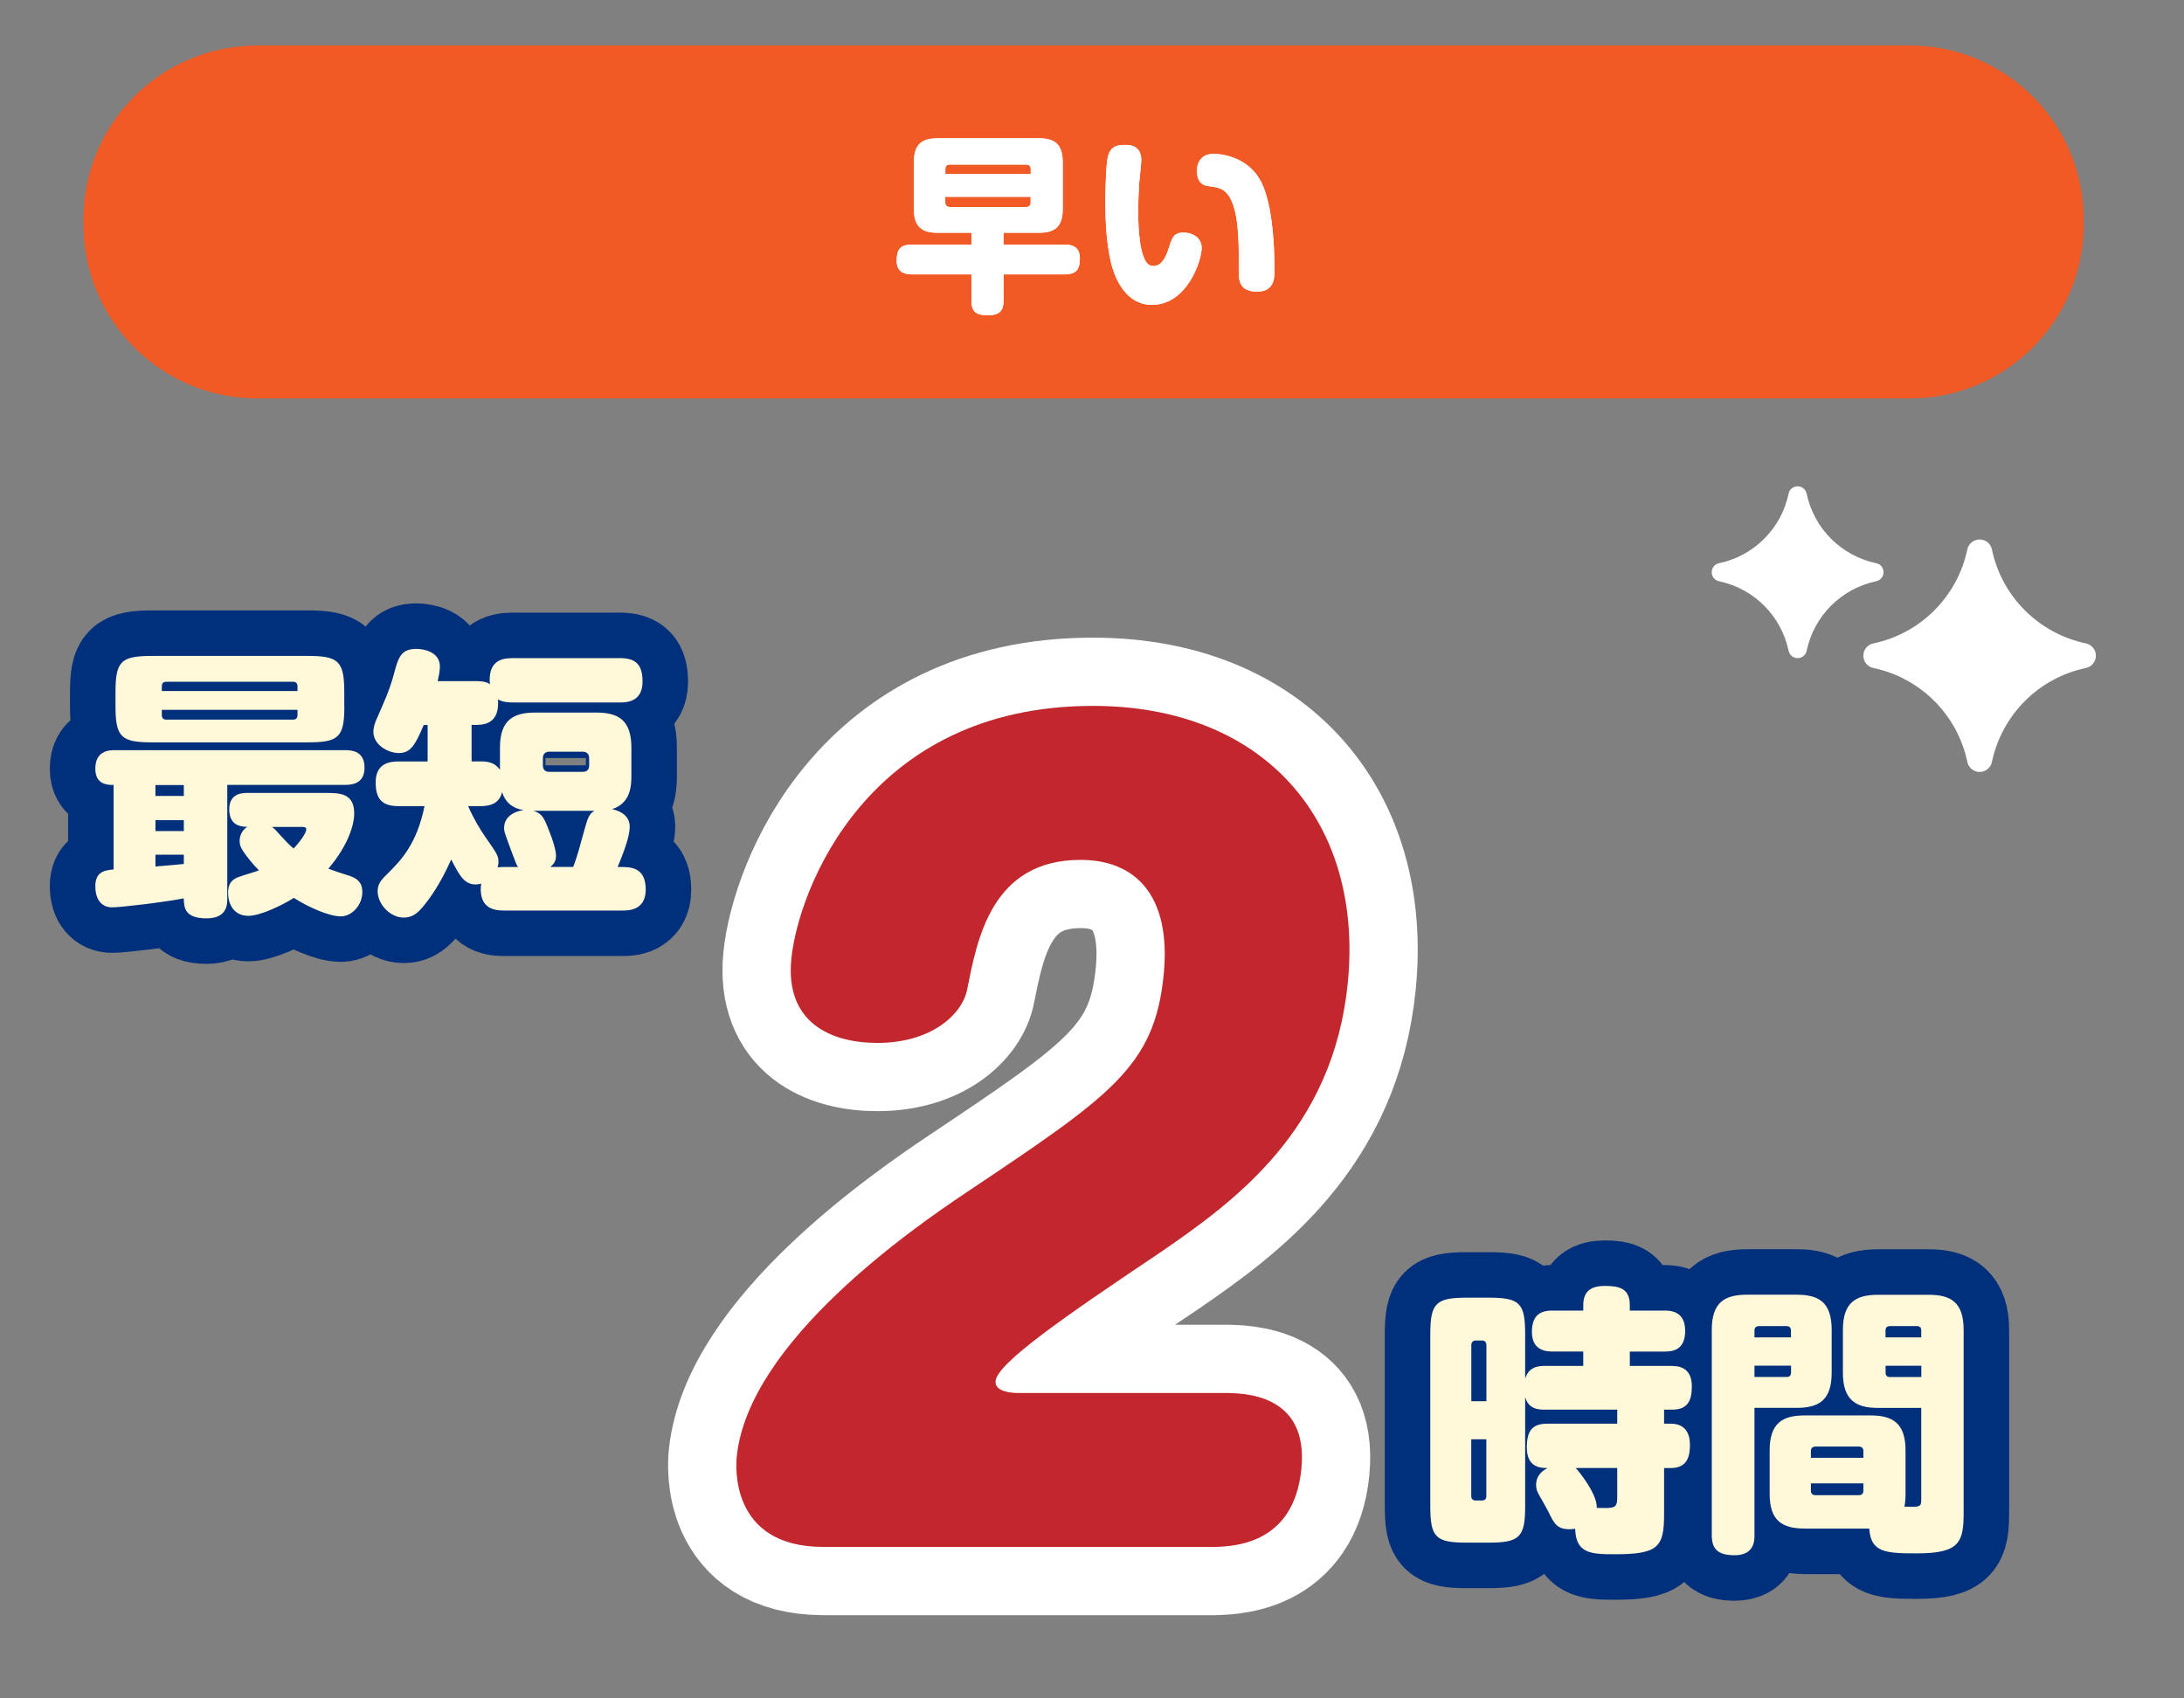 <svg width="288" height="224" viewBox="0 0 288 224" fill="none" xmlns="http://www.w3.org/2000/svg">
<rect x="0" y="0" width="288" height="224" fill="#808080" stroke="none"/>
<path d="M108.56 204.02C96.1 204.02 97.06 193.07 97.15 192.15C98.66 176.98 120.44 161.94 127.54 157.2C146.43 144.54 152.25 140.71 153.45 128.58C154.5 118.03 149.66 113.41 142.5 113.41C130.7 113.41 128.86 123.96 127.55 130.43C126.96 133.73 122.86 137.55 115.71 137.55C109.61 137.55 103.51 134.91 104.35 126.47C105.24 117.5 114.3 93.1 144.12 93.1C166.79 93.1 179.84 108.4 177.73 129.64C175.8 149.03 162.94 158.39 152.7 165.39C140.49 173.57 131.52 179.77 131.28 182.14C131.14 183.59 133.51 183.72 134.17 183.72H161.34C163.86 183.72 172.61 183.72 171.61 193.74C170.59 204.03 162.23 204.03 159.32 204.03H108.55L108.56 204.02Z" stroke="white" stroke-width="18" stroke-linecap="round" stroke-linejoin="round"/>
<path d="M108.56 204.02C96.1 204.02 97.06 193.07 97.15 192.15C98.66 176.98 120.44 161.94 127.54 157.2C146.43 144.54 152.25 140.71 153.45 128.58C154.5 118.03 149.66 113.41 142.5 113.41C130.7 113.41 128.86 123.96 127.55 130.43C126.96 133.73 122.86 137.55 115.71 137.55C109.61 137.55 103.51 134.91 104.35 126.47C105.24 117.5 114.3 93.1 144.12 93.1C166.79 93.1 179.84 108.4 177.73 129.64C175.8 149.03 162.94 158.39 152.7 165.39C140.49 173.57 131.52 179.77 131.28 182.14C131.14 183.59 133.51 183.72 134.17 183.72H161.34C163.86 183.72 172.61 183.72 171.61 193.74C170.59 204.03 162.23 204.03 159.32 204.03H108.55L108.56 204.02Z" fill="#C1272D"/>
<path d="M29.97 118.53C29.97 119.27 29.97 121.12 27.23 121.12C24.27 121.12 24.27 119.6 24.23 118.49C21.23 119.05 15.9 119.67 14.75 119.67C13.49 119.67 12.57 118.74 12.57 116.89C12.57 115.04 13.68 114.78 14.98 114.67V103.53C14.17 103.53 12.57 103.49 12.57 101.38C12.57 98.97 14.46 98.94 15.09 98.94H45.52C46.3 98.94 48.07 99.01 48.07 101.23C48.07 103.15 46.77 103.52 45.52 103.52H29.97V118.51V118.53ZM45.41 93.1C45.41 97.21 44.71 97.91 40.6 97.91H20.08C15.97 97.91 15.23 97.24 15.23 93.1V91.32C15.23 87.21 15.93 86.51 20.08 86.51H40.59C44.66 86.51 45.4 87.21 45.4 91.32V93.1H45.41ZM24.24 103.54H20.5V104.98H24.24V103.54ZM24.24 108.17H20.5V109.61H24.24V108.17ZM20.5 114.28C21.94 114.17 23.46 114.02 24.24 113.95V112.73H20.5V114.28ZM39.23 91.14V90.51C39.23 90.14 39.04 89.92 38.67 89.92H21.9C21.53 89.92 21.34 90.14 21.34 90.51V91.14H39.22H39.23ZM39.23 93.62H21.34V94.32C21.34 94.69 21.53 94.91 21.9 94.91H38.67C39.04 94.91 39.23 94.69 39.23 94.32V93.62ZM42.9 104.58C44.75 104.58 46.71 104.58 46.71 107.28C46.71 108.72 45.97 111.43 43.3 114.57C43.97 114.83 44.97 115.16 45.67 115.38C46.82 115.71 47.78 116.16 47.78 117.64C47.78 119.38 46.41 120.86 44.93 120.86C43.38 120.86 40.56 119.6 38.75 118.42C37.27 119.38 34.31 120.79 32.75 120.79C30.83 120.79 30.08 119.24 30.08 117.75C30.08 116.26 30.89 115.86 31.56 115.64C31.89 115.49 33.74 114.97 34.15 114.79C33.37 114.05 32.63 113.05 32.3 112.61C31.71 111.8 31.6 111.39 31.6 110.91C31.6 110.39 31.79 109.58 32.6 109.06C31.82 109.02 30.23 108.95 30.23 106.73C30.23 104.51 32.15 104.58 32.71 104.58H42.89H42.9ZM35.87 109.06C36.2 109.28 36.54 109.69 36.91 110.1C37.54 110.8 38.17 111.47 38.72 111.91C39.98 110.54 40.39 109.69 40.39 109.39C40.39 109.06 40.09 109.06 39.65 109.06H35.87Z" stroke="#002F7B" stroke-width="12" stroke-linecap="round" stroke-linejoin="round"/>
<path d="M66.43 120.09C65.02 120.09 63.39 119.72 63.39 117.24C63.39 116.91 63.43 116.68 63.46 116.54C63.27 116.58 63.05 116.65 62.72 116.65C61.2 116.65 60.57 115.43 59.5 113.36C58.02 116.69 56.65 118.54 55.69 119.69C54.84 120.69 54.1 121.02 53.21 121.02C51.51 121.02 49.8 119.32 49.8 117.54C49.8 116.65 50.17 116.13 51.02 115.32C52.8 113.54 54.94 111.43 55.98 106.32H52.54C50.25 106.32 49.54 105.25 49.54 103.17C49.54 100.62 51.47 100.43 52.54 100.43H56.39V95.62H55.87C54.76 98.32 54.09 99.32 52.61 99.32C51.13 99.32 49.24 98.21 49.24 96.54C49.24 95.87 49.46 95.28 49.68 94.8C50.57 92.76 51.38 91.02 51.94 88.91C52.53 86.73 52.83 85.58 54.94 85.58C55.75 85.58 58.01 85.91 58.01 87.91C58.01 88.54 57.82 89.39 57.71 89.83H62.71C63.82 89.83 64.3 90.02 64.6 90.24C64.34 87.24 66.04 86.8 67.56 86.8H81.77C83.92 86.8 84.73 87.73 84.73 89.91C84.73 92.58 82.62 92.65 81.77 92.65H67.56C66.97 92.65 66.23 92.58 65.67 92.24C65.71 93.13 65.86 95.61 62.89 95.61H62.19V100.42H63.34C64.27 100.42 65.23 100.53 65.93 101.53V98.61C65.93 95.02 67.63 93.98 70.56 93.98H78.63C81.55 93.98 83.26 94.98 83.26 98.61V102.35C83.26 103.68 83.15 105.94 80.71 106.72C81.27 106.83 83.04 107.31 83.04 109.02C83.04 110.43 82.15 112.61 81.45 114.35H82.15C83.89 114.35 85.15 114.94 85.15 117.35C85.15 120.09 82.82 120.09 82.15 120.09H66.42H66.43ZM68.32 114.35C68.1 114.05 68.06 113.91 67.54 112.54C66.58 109.95 66.47 109.69 66.47 109.21C66.47 107.91 67.51 107.06 69.06 106.84C68.58 106.77 66.84 106.51 66.21 104.47C65.84 106.06 64.51 106.32 63.36 106.32H61.73C62.47 108.02 63.43 109.58 64.06 110.47C65.58 112.65 65.73 112.88 65.73 113.69C65.73 113.99 65.66 114.21 65.62 114.39C66.03 114.35 66.14 114.35 66.43 114.35H68.32ZM75.58 114.35C76.14 112.94 76.58 111.2 77.02 109.61C77.5 107.91 77.65 107.35 78.39 106.94H70.36C71.36 107.27 71.66 107.75 72.1 108.79C72.17 109.01 73.32 111.6 73.32 112.86C73.32 113.56 73.06 113.93 72.58 114.34H75.58V114.35ZM77.69 99.99C77.69 99.47 77.39 99.14 76.84 99.14H72.44C71.88 99.14 71.59 99.47 71.59 99.99V100.95C71.59 101.51 71.89 101.8 72.44 101.8H76.84C77.4 101.8 77.69 101.5 77.69 100.95V99.99Z" stroke="#002F7B" stroke-width="12" stroke-linecap="round" stroke-linejoin="round"/>
<path d="M29.97 118.53C29.97 119.27 29.97 121.12 27.23 121.12C24.27 121.12 24.27 119.6 24.23 118.49C21.23 119.05 15.9 119.67 14.75 119.67C13.49 119.67 12.57 118.74 12.57 116.89C12.57 115.04 13.68 114.78 14.98 114.67V103.53C14.17 103.53 12.57 103.49 12.57 101.38C12.57 98.97 14.46 98.94 15.09 98.94H45.52C46.3 98.94 48.07 99.01 48.07 101.23C48.07 103.15 46.77 103.52 45.52 103.52H29.97V118.51V118.53ZM45.41 93.1C45.41 97.21 44.71 97.91 40.6 97.91H20.08C15.97 97.91 15.23 97.24 15.23 93.1V91.32C15.23 87.21 15.93 86.51 20.08 86.51H40.59C44.66 86.51 45.4 87.21 45.4 91.32V93.1H45.41ZM24.24 103.54H20.5V104.98H24.24V103.54ZM24.24 108.17H20.5V109.61H24.24V108.17ZM20.5 114.28C21.94 114.17 23.46 114.02 24.24 113.95V112.73H20.5V114.28ZM39.23 91.14V90.51C39.23 90.14 39.04 89.92 38.67 89.92H21.9C21.53 89.92 21.34 90.14 21.34 90.51V91.14H39.22H39.23ZM39.23 93.62H21.34V94.32C21.34 94.69 21.53 94.91 21.9 94.91H38.67C39.04 94.91 39.23 94.69 39.23 94.32V93.62ZM42.9 104.58C44.75 104.58 46.71 104.58 46.71 107.28C46.71 108.72 45.97 111.43 43.3 114.57C43.97 114.83 44.97 115.16 45.67 115.38C46.82 115.71 47.78 116.16 47.78 117.64C47.78 119.38 46.41 120.86 44.93 120.86C43.38 120.86 40.56 119.6 38.75 118.42C37.27 119.38 34.31 120.79 32.75 120.79C30.83 120.79 30.08 119.24 30.08 117.75C30.08 116.26 30.89 115.86 31.56 115.64C31.89 115.49 33.74 114.97 34.15 114.79C33.37 114.05 32.63 113.05 32.3 112.61C31.71 111.8 31.6 111.39 31.6 110.91C31.6 110.39 31.79 109.58 32.6 109.06C31.82 109.02 30.23 108.95 30.23 106.73C30.23 104.51 32.15 104.58 32.71 104.58H42.89H42.9ZM35.87 109.06C36.2 109.28 36.54 109.69 36.91 110.1C37.54 110.8 38.17 111.47 38.72 111.91C39.98 110.54 40.39 109.69 40.39 109.39C40.39 109.06 40.09 109.06 39.65 109.06H35.87Z" fill="#FFF8D9"/>
<path d="M66.43 120.09C65.02 120.09 63.39 119.72 63.39 117.24C63.39 116.91 63.43 116.68 63.46 116.54C63.27 116.58 63.05 116.65 62.72 116.65C61.2 116.65 60.57 115.43 59.5 113.36C58.02 116.69 56.65 118.54 55.69 119.69C54.84 120.69 54.1 121.02 53.21 121.02C51.51 121.02 49.8 119.32 49.8 117.54C49.8 116.65 50.17 116.13 51.02 115.32C52.8 113.54 54.94 111.43 55.98 106.32H52.54C50.25 106.32 49.54 105.25 49.54 103.17C49.54 100.62 51.47 100.43 52.54 100.43H56.39V95.62H55.87C54.76 98.32 54.09 99.32 52.61 99.32C51.13 99.32 49.24 98.21 49.24 96.54C49.24 95.87 49.46 95.28 49.68 94.8C50.57 92.76 51.38 91.02 51.94 88.91C52.53 86.73 52.83 85.58 54.94 85.58C55.75 85.58 58.01 85.91 58.01 87.91C58.01 88.54 57.82 89.39 57.71 89.83H62.71C63.82 89.83 64.3 90.02 64.6 90.24C64.34 87.24 66.04 86.8 67.56 86.8H81.77C83.92 86.8 84.73 87.73 84.73 89.91C84.73 92.58 82.62 92.65 81.77 92.65H67.56C66.97 92.65 66.23 92.58 65.67 92.24C65.71 93.13 65.86 95.61 62.89 95.61H62.19V100.42H63.34C64.27 100.42 65.23 100.53 65.93 101.53V98.61C65.93 95.02 67.63 93.98 70.56 93.98H78.63C81.55 93.98 83.26 94.98 83.26 98.61V102.35C83.26 103.68 83.15 105.94 80.71 106.72C81.27 106.83 83.04 107.31 83.04 109.02C83.04 110.43 82.15 112.61 81.45 114.35H82.15C83.89 114.35 85.15 114.94 85.15 117.35C85.15 120.09 82.82 120.09 82.15 120.09H66.42H66.43ZM68.32 114.35C68.1 114.05 68.06 113.91 67.54 112.54C66.58 109.95 66.47 109.69 66.47 109.21C66.47 107.91 67.51 107.06 69.06 106.84C68.58 106.77 66.84 106.51 66.21 104.47C65.84 106.06 64.51 106.32 63.36 106.32H61.73C62.47 108.02 63.43 109.58 64.06 110.47C65.58 112.65 65.73 112.88 65.73 113.69C65.73 113.99 65.66 114.21 65.62 114.39C66.03 114.35 66.14 114.35 66.43 114.35H68.32ZM75.58 114.35C76.14 112.94 76.58 111.2 77.02 109.61C77.5 107.91 77.65 107.35 78.39 106.94H70.36C71.36 107.27 71.66 107.75 72.1 108.79C72.17 109.01 73.32 111.6 73.32 112.86C73.32 113.56 73.06 113.93 72.58 114.34H75.58V114.35ZM77.69 99.99C77.69 99.47 77.39 99.14 76.84 99.14H72.44C71.88 99.14 71.59 99.47 71.59 99.99V100.95C71.59 101.51 71.89 101.8 72.44 101.8H76.84C77.4 101.8 77.69 101.5 77.69 100.95V99.99Z" fill="#FFF8D9"/>
<path d="M208.78 180.14V178.25H204.71C204.12 178.25 202.01 178.25 202.01 175.7C202.01 173.66 202.9 172.85 204.71 172.85H208.78V172.15C208.78 170.19 209.93 169.6 211.63 169.6C213.56 169.6 214.92 169.93 214.92 172.15V172.85H219.44C220.18 172.85 222.22 172.85 222.22 175.52C222.22 178.19 220.41 178.26 219.44 178.26H214.92V180.15H220.32C221.21 180.15 223.1 180.22 223.1 182.85C223.1 184.63 222.62 185.92 220.51 185.92H219.44V187.77H220.33C222.26 187.77 222.85 189.1 222.85 190.55C222.85 192 222.55 193.62 220.33 193.62H219.44V199.73C219.44 204.1 218.63 204.99 212.89 204.99C209.67 204.99 207.82 204.84 207.71 201.62C207.52 201.66 207.3 201.69 206.97 201.69C205.3 201.69 204.93 200.91 204.23 199.47C203.97 198.95 203.6 198.32 203.08 197.4C202.82 196.96 202.56 196.47 202.56 195.88C202.56 194.44 203.6 193.88 204.08 193.62C203.19 193.62 201.34 193.58 201.34 190.92C201.34 188.74 202.01 187.77 204.04 187.77H213.26V185.92H203.71C202.86 185.92 201.56 185.85 201.12 184.25V198.65C201.12 202.72 200.42 203.46 196.31 203.46H193.42C189.31 203.46 188.61 202.76 188.61 198.65V176C188.61 171.89 189.31 171.15 193.42 171.15H196.31C200.42 171.15 201.12 171.85 201.12 176V181.85C201.56 180.3 202.79 180.15 203.71 180.15H208.78V180.14ZM196.01 184.8V177.43C196.01 177.02 195.82 176.8 195.42 176.8H194.61C194.24 176.8 194.02 177.02 194.02 177.43V184.8H196.02H196.01ZM196.01 189.83H194.01V197.31C194.01 197.75 194.27 197.9 194.6 197.9H195.41C195.78 197.9 196 197.75 196 197.31V189.83H196.01ZM207.78 193.61C207.97 193.76 210.67 197.02 210.56 198.87C213.04 198.94 213.26 198.94 213.26 197.35V193.61H207.78Z" stroke="#002F7B" stroke-width="12" stroke-linecap="round" stroke-linejoin="round"/>
<path d="M231.36 202.49C231.36 203.16 231.36 205.12 228.73 205.12C226.51 205.12 225.73 204.27 225.73 202.49V175.39C225.73 171.76 227.43 170.76 230.36 170.76H236.95C239.84 170.76 241.54 171.76 241.54 175.39V181.05C241.54 184.68 239.84 185.68 236.95 185.68H231.36V202.49ZM236.17 176.39V175.46C236.17 175.13 235.98 174.9 235.61 174.9H231.95C231.58 174.9 231.36 175.12 231.36 175.46V176.39H236.17ZM231.36 180.13V181.61H235.62C235.99 181.61 236.18 181.39 236.18 181.05V180.12H231.37L231.36 180.13ZM237.99 201.6C235.03 201.6 233.36 200.6 233.36 197.01V191.31C233.36 187.68 235.06 186.68 237.99 186.68H246.65C249.57 186.68 251.28 187.68 251.28 191.31V197.01C251.28 197.9 251.21 198.31 251.13 198.71C252.54 198.75 252.68 198.75 252.98 198.64C253.35 198.53 253.35 198.2 253.35 197.68V185.69H247.65C244.73 185.69 243.02 184.65 243.02 181.06V175.4C243.02 171.77 244.72 170.77 247.65 170.77H254.35C257.27 170.77 258.94 171.77 258.94 175.4V199.5C258.94 203.35 258.46 204.87 252.83 204.87C248.8 204.87 246.68 204.83 246.5 201.61H237.99V201.6ZM238.8 192.27H245.72V191.38C245.72 191.01 245.53 190.79 245.13 190.79H239.39C239.02 190.79 238.8 191.01 238.8 191.38V192.27ZM238.8 195.64V196.64C238.8 196.97 239.02 197.2 239.39 197.2H245.13C245.5 197.2 245.72 196.98 245.72 196.64V195.64H238.8ZM248.65 176.39H253.35V175.46C253.35 175.13 253.16 174.9 252.79 174.9H249.2C248.83 174.9 248.64 175.12 248.64 175.46V176.39H248.65ZM253.35 180.13H248.65V181.06C248.65 181.39 248.84 181.62 249.21 181.62H253.36V180.14L253.35 180.13Z" stroke="#002F7B" stroke-width="12" stroke-linecap="round" stroke-linejoin="round"/>
<path d="M208.78 180.14V178.25H204.71C204.12 178.25 202.01 178.25 202.01 175.7C202.01 173.66 202.9 172.85 204.71 172.85H208.78V172.15C208.78 170.19 209.93 169.6 211.63 169.6C213.56 169.6 214.92 169.93 214.92 172.15V172.85H219.44C220.18 172.85 222.22 172.85 222.22 175.52C222.22 178.19 220.41 178.26 219.44 178.26H214.92V180.15H220.32C221.21 180.15 223.1 180.22 223.1 182.85C223.1 184.63 222.62 185.92 220.51 185.92H219.44V187.77H220.33C222.26 187.77 222.85 189.1 222.85 190.55C222.85 192 222.55 193.62 220.33 193.62H219.44V199.73C219.44 204.1 218.63 204.99 212.89 204.99C209.67 204.99 207.82 204.84 207.71 201.62C207.52 201.66 207.3 201.69 206.97 201.69C205.3 201.69 204.93 200.91 204.23 199.47C203.97 198.95 203.6 198.32 203.08 197.4C202.82 196.96 202.56 196.47 202.56 195.88C202.56 194.44 203.6 193.88 204.08 193.62C203.19 193.62 201.34 193.58 201.34 190.92C201.34 188.74 202.01 187.77 204.04 187.77H213.26V185.92H203.71C202.86 185.92 201.56 185.85 201.12 184.25V198.65C201.12 202.72 200.42 203.46 196.31 203.46H193.42C189.31 203.46 188.61 202.76 188.61 198.65V176C188.61 171.89 189.31 171.15 193.42 171.15H196.31C200.42 171.15 201.12 171.85 201.12 176V181.85C201.56 180.3 202.79 180.15 203.71 180.15H208.78V180.14ZM196.01 184.8V177.43C196.01 177.02 195.82 176.8 195.42 176.8H194.61C194.24 176.8 194.02 177.02 194.02 177.43V184.8H196.02H196.01ZM196.01 189.83H194.01V197.31C194.01 197.75 194.27 197.9 194.6 197.9H195.41C195.78 197.9 196 197.75 196 197.31V189.83H196.01ZM207.78 193.61C207.97 193.76 210.67 197.02 210.56 198.87C213.04 198.94 213.26 198.94 213.26 197.35V193.61H207.78Z" fill="#FFF8D9"/>
<path d="M231.36 202.49C231.36 203.16 231.36 205.12 228.73 205.12C226.51 205.12 225.73 204.27 225.73 202.49V175.39C225.73 171.76 227.43 170.76 230.36 170.76H236.95C239.84 170.76 241.54 171.76 241.54 175.39V181.05C241.54 184.68 239.84 185.68 236.95 185.68H231.36V202.49ZM236.17 176.39V175.46C236.17 175.13 235.98 174.9 235.61 174.9H231.95C231.58 174.9 231.36 175.12 231.36 175.46V176.39H236.17ZM231.36 180.13V181.61H235.62C235.99 181.61 236.18 181.39 236.18 181.05V180.12H231.37L231.36 180.13ZM237.99 201.6C235.03 201.6 233.36 200.6 233.36 197.01V191.31C233.36 187.68 235.06 186.68 237.99 186.68H246.65C249.57 186.68 251.28 187.68 251.28 191.31V197.01C251.28 197.9 251.21 198.31 251.13 198.71C252.54 198.75 252.68 198.75 252.98 198.64C253.35 198.53 253.35 198.2 253.35 197.68V185.69H247.65C244.73 185.69 243.02 184.65 243.02 181.06V175.4C243.02 171.77 244.72 170.77 247.65 170.77H254.35C257.27 170.77 258.94 171.77 258.94 175.4V199.5C258.94 203.35 258.46 204.87 252.83 204.87C248.8 204.87 246.68 204.83 246.5 201.61H237.99V201.6ZM238.8 192.27H245.72V191.38C245.72 191.01 245.53 190.79 245.13 190.79H239.39C239.02 190.79 238.8 191.01 238.8 191.38V192.27ZM238.8 195.64V196.64C238.8 196.97 239.02 197.2 239.39 197.2H245.13C245.5 197.2 245.72 196.98 245.72 196.64V195.64H238.8ZM248.65 176.39H253.35V175.46C253.35 175.13 253.16 174.9 252.79 174.9H249.2C248.83 174.9 248.64 175.12 248.64 175.46V176.39H248.65ZM253.35 180.13H248.65V181.06C248.65 181.39 248.84 181.62 249.21 181.62H253.36V180.14L253.35 180.13Z" fill="#FFF8D9"/>
<path d="M251.84 6H33.93C21.266 6 11 16.266 11 28.93V29.62C11 42.284 21.266 52.55 33.93 52.55H251.84C264.504 52.55 274.77 42.284 274.77 29.62V28.93C274.77 16.266 264.504 6 251.84 6Z" fill="#F15A24"/>
<path d="M132.34 32.26H140.38C141.39 32.26 142.4 32.54 142.4 34.05C142.4 35.44 142.02 36.19 140.38 36.19H132.34V39.59C132.34 40.78 132.01 41.58 130.32 41.58C128.63 41.58 128.1 41.1 128.1 39.59V36.19H120.26C119.3 36.19 118.24 35.91 118.24 34.4C118.24 33.01 118.62 32.26 120.26 32.26H128.1V30.7H123.66C121.67 30.7 120.51 30.02 120.51 27.57V21.39C120.51 18.92 121.67 18.24 123.66 18.24H136.99C138.98 18.24 140.14 18.92 140.14 21.39V27.57C140.14 30.02 138.98 30.7 136.99 30.7H132.33V32.26H132.34ZM135.92 22.96V22.28C135.92 21.9 135.69 21.7 135.32 21.7H125.24C124.89 21.7 124.66 21.9 124.66 22.28V22.96H135.93H135.92ZM135.92 25.96H124.65V26.72C124.65 27.07 124.85 27.3 125.23 27.3H135.31C135.69 27.3 135.91 27.1 135.91 26.72V25.96H135.92Z" fill="white"/>
<path d="M150.5 21.15C150.5 21.6 150.25 23.72 150.22 24.15C150.17 25.08 150.09 26.47 150.09 27.81C150.09 28.72 150.09 32.9 151.1 34.49C151.35 34.87 151.65 35.09 152.08 35.09C153.09 35.09 153.67 34.13 154.12 32.75C154.57 31.31 154.78 30.68 156.06 30.68C157.34 30.68 158.46 31.39 158.46 32.7C158.46 34.41 156.52 40.21 151.91 40.21C147.9 40.21 146.69 35.5 146.44 34.36C145.96 32.09 145.76 29.8 145.76 26.55C145.76 25.24 145.84 21.58 146.11 20.6C146.49 19.21 147.4 19.11 148.48 19.11C150.5 19.11 150.5 20.75 150.5 21.15ZM163.36 35.82C163.39 31.33 163.36 26.29 161.22 25.03C160.74 24.75 160.31 24.68 159.58 24.58C158.95 24.5 157.84 24.38 157.84 22.51C157.84 22.11 157.94 21.4 158.42 20.9C158.8 20.5 159.25 20.3 160.08 20.3C161.62 20.3 164.47 20.96 166.05 23.53C167.71 26.23 168.07 31.85 168.07 35.81C168.07 36.82 167.92 38.46 165.78 38.46C163.36 38.46 163.36 36.87 163.36 35.84V35.82Z" fill="white"/>
<path d="M132.34 32.26H140.38C141.39 32.26 142.4 32.54 142.4 34.05C142.4 35.44 142.02 36.19 140.38 36.19H132.34V39.59C132.34 40.78 132.01 41.58 130.32 41.58C128.63 41.58 128.1 41.1 128.1 39.59V36.19H120.26C119.3 36.19 118.24 35.91 118.24 34.4C118.24 33.01 118.62 32.26 120.26 32.26H128.1V30.7H123.66C121.67 30.7 120.51 30.02 120.51 27.57V21.39C120.51 18.92 121.67 18.24 123.66 18.24H136.99C138.98 18.24 140.14 18.92 140.14 21.39V27.57C140.14 30.02 138.98 30.7 136.99 30.7H132.33V32.26H132.34ZM135.92 22.96V22.28C135.92 21.9 135.69 21.7 135.32 21.7H125.24C124.89 21.7 124.66 21.9 124.66 22.28V22.96H135.93H135.92ZM135.92 25.96H124.65V26.72C124.65 27.07 124.85 27.3 125.23 27.3H135.31C135.69 27.3 135.91 27.1 135.91 26.72V25.96H135.92Z" fill="white"/>
<path d="M150.5 21.15C150.5 21.6 150.25 23.72 150.22 24.15C150.17 25.08 150.09 26.47 150.09 27.81C150.09 28.72 150.09 32.9 151.1 34.49C151.35 34.87 151.65 35.09 152.08 35.09C153.09 35.09 153.67 34.13 154.12 32.75C154.57 31.31 154.78 30.68 156.06 30.68C157.34 30.68 158.46 31.39 158.46 32.7C158.46 34.41 156.52 40.21 151.91 40.21C147.9 40.21 146.69 35.5 146.44 34.36C145.96 32.09 145.76 29.8 145.76 26.55C145.76 25.24 145.84 21.58 146.11 20.6C146.49 19.21 147.4 19.11 148.48 19.11C150.5 19.11 150.5 20.75 150.5 21.15ZM163.36 35.82C163.39 31.33 163.36 26.29 161.22 25.03C160.74 24.75 160.31 24.68 159.58 24.58C158.95 24.5 157.84 24.38 157.84 22.51C157.84 22.11 157.94 21.4 158.42 20.9C158.8 20.5 159.25 20.3 160.08 20.3C161.62 20.3 164.47 20.96 166.05 23.53C167.71 26.23 168.07 31.85 168.07 35.81C168.07 36.82 167.92 38.46 165.78 38.46C163.36 38.46 163.36 36.87 163.36 35.84V35.82Z" fill="white"/>
<path d="M247.41 74.28C242.81 73.31 239.21 69.72 238.24 65.11C238.12 64.54 237.62 64.14 237.05 64.14C236.48 64.14 235.97 64.54 235.86 65.11C234.9 69.71 231.3 73.31 226.69 74.28C226.12 74.4 225.72 74.9 225.72 75.47C225.72 76.04 226.12 76.55 226.69 76.66C231.29 77.63 234.89 81.22 235.86 85.83C235.98 86.4 236.48 86.8 237.05 86.8C237.62 86.8 238.13 86.4 238.24 85.83C239.21 81.23 242.8 77.63 247.41 76.66C247.98 76.54 248.38 76.04 248.38 75.47C248.38 74.89 247.98 74.39 247.41 74.28Z" fill="white"/>
<path d="M275.07 84.86C268.84 83.55 263.97 78.69 262.67 72.46C262.51 71.7 261.84 71.15 261.05 71.15C260.26 71.15 259.59 71.7 259.43 72.46C258.12 78.69 253.26 83.56 247.03 84.86C246.27 85.02 245.72 85.69 245.72 86.48C245.72 87.27 246.27 87.94 247.03 88.1C253.26 89.41 258.13 94.27 259.43 100.5C259.59 101.26 260.26 101.81 261.05 101.81C261.84 101.81 262.51 101.26 262.67 100.5C263.98 94.27 268.84 89.4 275.07 88.1C275.83 87.94 276.38 87.27 276.38 86.48C276.38 85.7 275.83 85.02 275.07 84.86Z" fill="white"/>
</svg>
